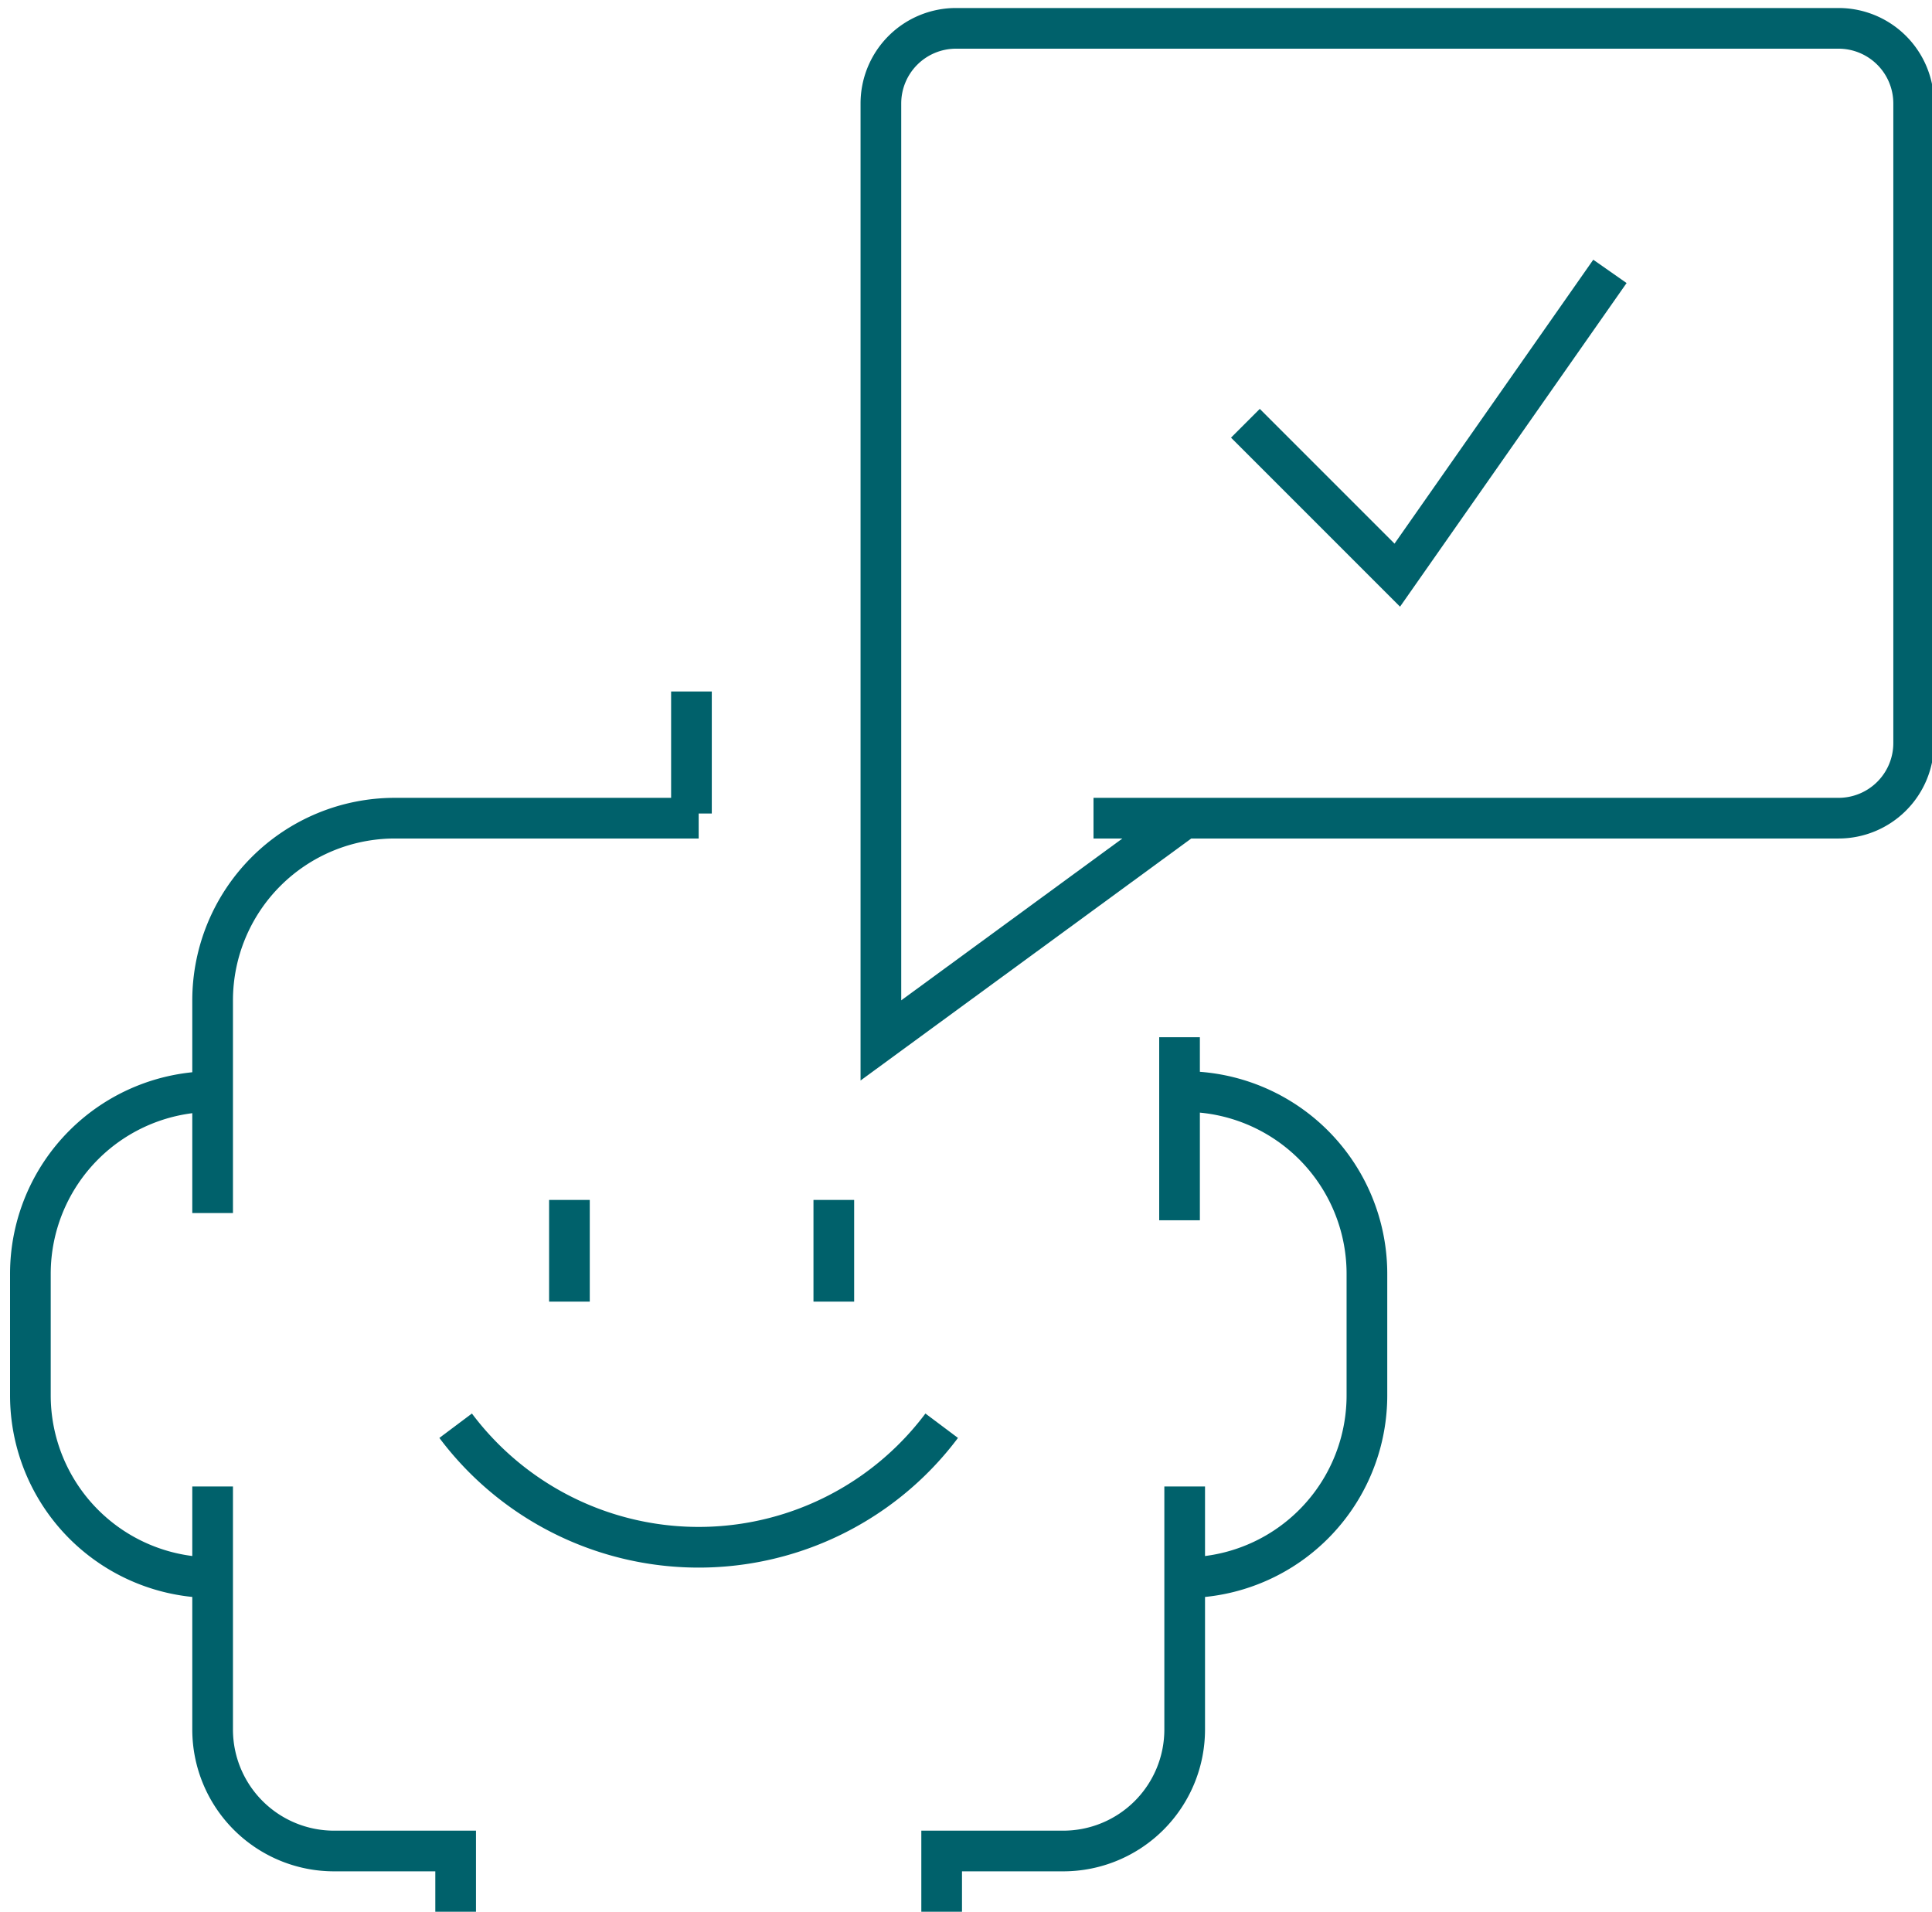 <svg xmlns="http://www.w3.org/2000/svg" xmlns:xlink="http://www.w3.org/1999/xlink" width="95" height="94" viewBox="0 0 95 94">
  <defs>
    <clipPath id="clip-path">
      <rect id="Rectangle_1010" data-name="Rectangle 1010" width="95" height="94" transform="translate(0 -0.359)" fill="none" stroke="#00616b" stroke-width="2"/>
    </clipPath>
  </defs>
  <g id="Groupe_6022" data-name="Groupe 6022" transform="translate(0 -0.057)">
    <line id="Ligne_115" data-name="Ligne 115" y2="9" transform="translate(58 51.057)" fill="none" stroke="#00616b" stroke-miterlimit="10" stroke-width="2"/>
    <g id="Groupe_6021" data-name="Groupe 6021" transform="translate(0 0.416)">
      <g id="Groupe_6020" data-name="Groupe 6020" transform="translate(0 0)" clip-path="url(#clip-path)">
        <path id="Tracé_17673" data-name="Tracé 17673" d="M28,127.417V116.962A8.962,8.962,0,0,1,36.962,108H51.9" transform="translate(-17.545 -68.13)" fill="none" stroke="#00616b" stroke-miterlimit="10" stroke-width="2"/>
        <path id="Tracé_17674" data-name="Tracé 17674" d="M12.962,144A8.962,8.962,0,0,0,4,152.962v5.975a8.962,8.962,0,0,0,8.962,8.962" transform="translate(-2.506 -90.687)" fill="none" stroke="#00616b" stroke-miterlimit="10" stroke-width="2"/>
        <path id="Tracé_17675" data-name="Tracé 17675" d="M156,144a8.962,8.962,0,0,1,8.962,8.962v5.975A8.962,8.962,0,0,1,156,167.9" transform="translate(-97.748 -90.687)" fill="none" stroke="#00616b" stroke-miterlimit="10" stroke-width="2"/>
        <line id="Ligne_116" data-name="Ligne 116" y2="5" transform="translate(28 58.641)" fill="none" stroke="#00616b" stroke-miterlimit="10" stroke-width="2"/>
        <line id="Ligne_117" data-name="Ligne 117" y2="5" transform="translate(41 58.641)" fill="none" stroke="#00616b" stroke-miterlimit="10" stroke-width="2"/>
        <line id="Ligne_118" data-name="Ligne 118" y2="6" transform="translate(34 33.641)" fill="none" stroke="#00616b" stroke-miterlimit="10" stroke-width="2"/>
        <path id="Tracé_17676" data-name="Tracé 17676" d="M124,216.911v-2.987h5.975a5.974,5.974,0,0,0,5.975-5.975V196" transform="translate(-77.697 -123.27)" fill="none" stroke="#00616b" stroke-miterlimit="10" stroke-width="2"/>
        <path id="Tracé_17677" data-name="Tracé 17677" d="M28,196v11.949a5.974,5.974,0,0,0,5.975,5.975h5.975v2.987" transform="translate(-17.545 -123.27)" fill="none" stroke="#00616b" stroke-miterlimit="10" stroke-width="2"/>
        <path id="Tracé_17678" data-name="Tracé 17678" d="M83.9,188A14.936,14.936,0,0,1,60,188" transform="translate(-37.595 -118.257)" fill="none" stroke="#00616b" stroke-miterlimit="10" stroke-width="2"/>
        <path id="Tracé_17679" data-name="Tracé 17679" d="M126.455,42.835H163.09a3.693,3.693,0,0,0,3.693-3.693V7.693A3.693,3.693,0,0,0,163.09,4h-43.4A3.693,3.693,0,0,0,116,7.693v46.07l14.936-10.929" transform="translate(-72.685 -2.965)" fill="none" stroke="#00616b" stroke-miterlimit="10" stroke-width="2"/>
        <path id="Tracé_17680" data-name="Tracé 17680" d="M164,43.468l7.468,7.468L181.924,36" transform="translate(-102.761 -23.015)" fill="none" stroke="#00616b" stroke-miterlimit="10" stroke-width="2"/>
      </g>
    </g>
  </g>
</svg>
